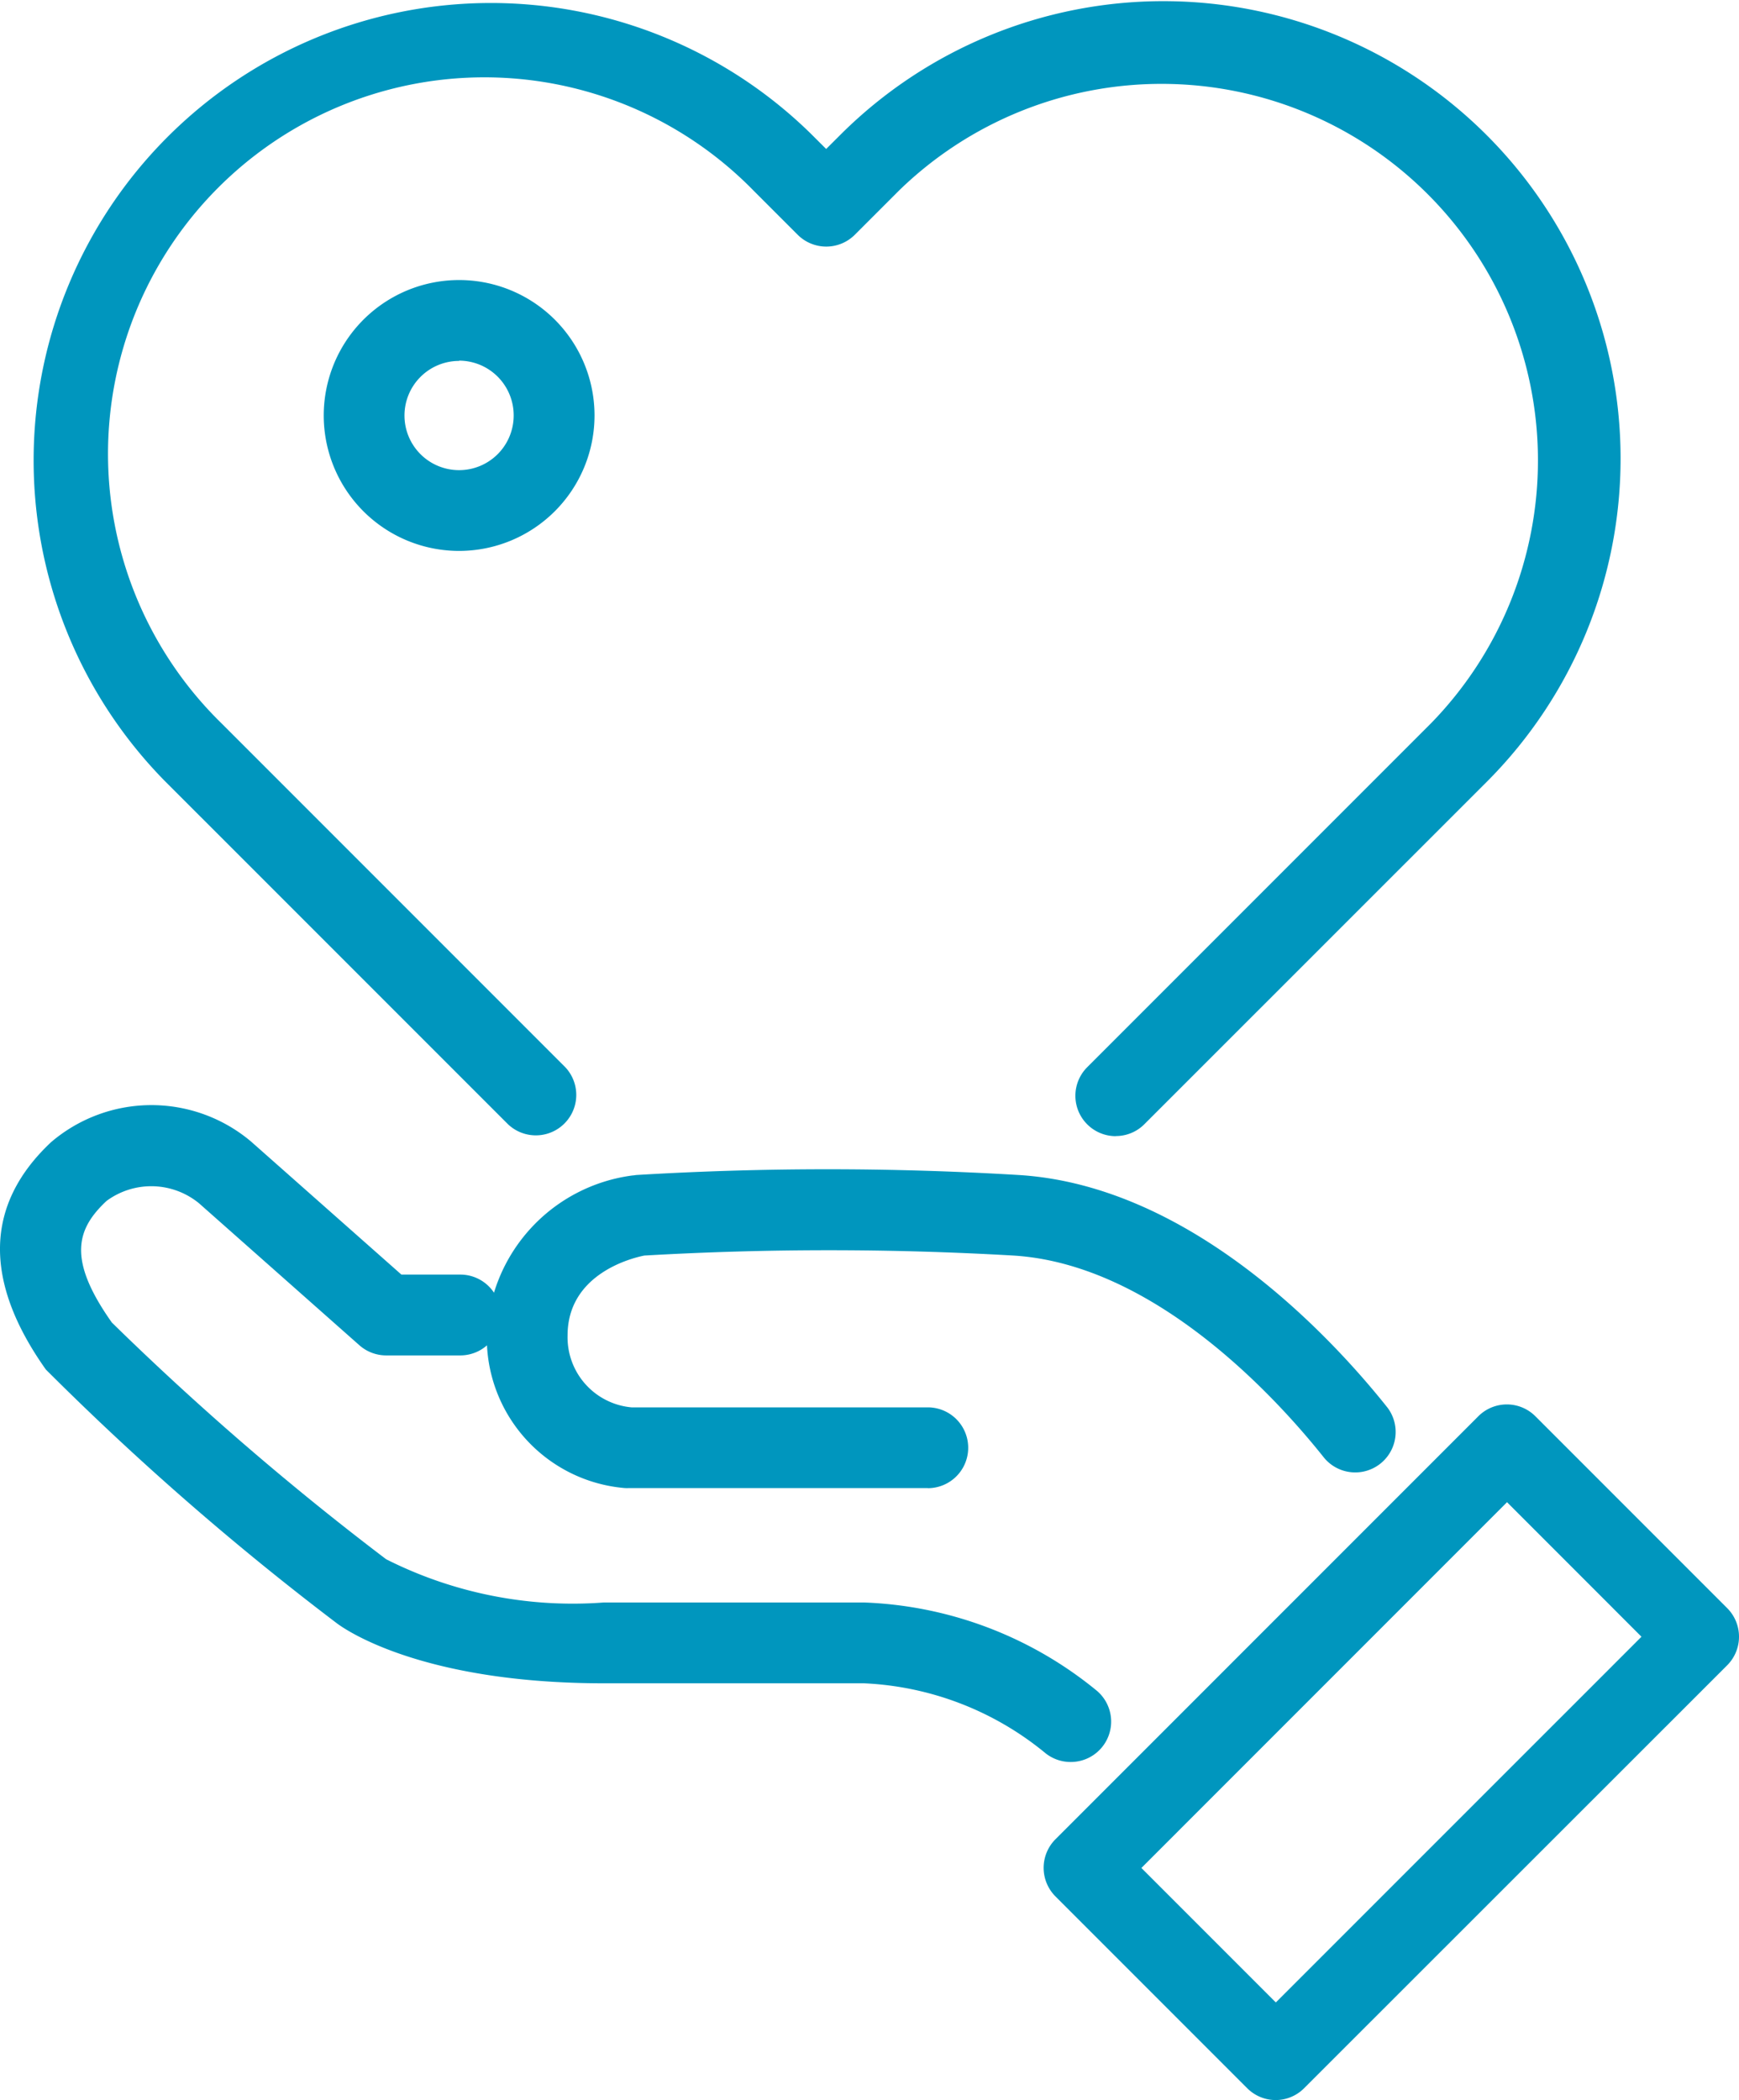 <svg xmlns="http://www.w3.org/2000/svg" xmlns:xlink="http://www.w3.org/1999/xlink" width="32.649" height="39.415" viewBox="0 0 32.649 39.415">
  <defs>
    <clipPath id="clip-path">
      <rect id="長方形_23387" data-name="長方形 23387" width="32.649" height="39.415" fill="#0096be"/>
    </clipPath>
  </defs>
  <g id="グループ_7247" data-name="グループ 7247" clip-path="url(#clip-path)">
    <path id="パス_46336" data-name="パス 46336" d="M21.445,21.324a.758.758,0,0,1-.536-1.295l6.452-6.452a7.067,7.067,0,0,0-9.993-9.994l-.823.823a.759.759,0,0,1-1.073,0l-.823-.823a7.067,7.067,0,1,0-9.994,9.993l6.453,6.453A.759.759,0,0,1,10.033,21.1L3.581,14.649A8.584,8.584,0,0,1,15.72,2.51l.287.286.287-.286A8.584,8.584,0,0,1,28.433,14.65L21.981,21.1a.754.754,0,0,1-.536.222" transform="translate(-0.496 0)" fill="#0096be"/>
    <path id="パス_46337" data-name="パス 46337" d="M40.968,62.306a.756.756,0,0,1-.536-.222l-3.6-3.6a.759.759,0,0,1,0-1.073l7.938-7.938a.757.757,0,0,1,1.073,0l3.6,3.6a.759.759,0,0,1,0,1.073L41.5,62.084a.754.754,0,0,1-.536.222M38.445,57.95l2.524,2.524,6.865-6.864L45.31,51.085Z" transform="translate(-17.016 -22.891)" fill="#0096be"/>
    <path id="パス_46338" data-name="パス 46338" d="M25.357,46.98H19.745a.735.735,0,0,1-.077,0,2.828,2.828,0,0,1-2.592-2.862,3.143,3.143,0,0,1,2.74-3.006c.023,0,.046-.006.069-.008a59.827,59.827,0,0,1,7.175,0c3.279.2,5.937,3.122,6.927,4.368a.759.759,0,0,1-1.188.944c-.864-1.088-3.162-3.634-5.833-3.8a60.1,60.1,0,0,0-6.934,0c-.24.048-1.44.347-1.44,1.5a1.32,1.32,0,0,0,1.2,1.349h5.563a.758.758,0,1,1,0,1.517" transform="translate(-7.936 -19.051)" fill="#0096be"/>
    <path id="パス_46339" data-name="パス 46339" d="M20.1,51.067a.755.755,0,0,1-.486-.177,5.761,5.761,0,0,0-3.393-1.3H11.341c-3.43,0-4.866-1.012-5.019-1.128A53.084,53.084,0,0,1,.86,43.7c-1.18-1.665-1.145-3.1.1-4.267a2.9,2.9,0,0,1,3.7-.055l.05.041,2.826,2.5H8.642a.758.758,0,0,1,0,1.517H7.248a.759.759,0,0,1-.5-.19l-3.01-2.664A1.415,1.415,0,0,0,2,40.537c-.563.527-.742,1.092.1,2.282A53.962,53.962,0,0,0,7.25,47.262a7.774,7.774,0,0,0,4.09.811h4.872a7.3,7.3,0,0,1,4.377,1.654.758.758,0,0,1-.487,1.34" transform="translate(0 -17.997)" fill="#0096be"/>
    <path id="パス_46340" data-name="パス 46340" d="M13.9,14.9a2.542,2.542,0,1,1,2.542-2.541A2.544,2.544,0,0,1,13.9,14.9m0-3.566a1.025,1.025,0,1,0,1.024,1.025A1.026,1.026,0,0,0,13.9,11.329" transform="translate(-5.28 -4.56)" fill="#0096be"/>
  </g>
</svg>

